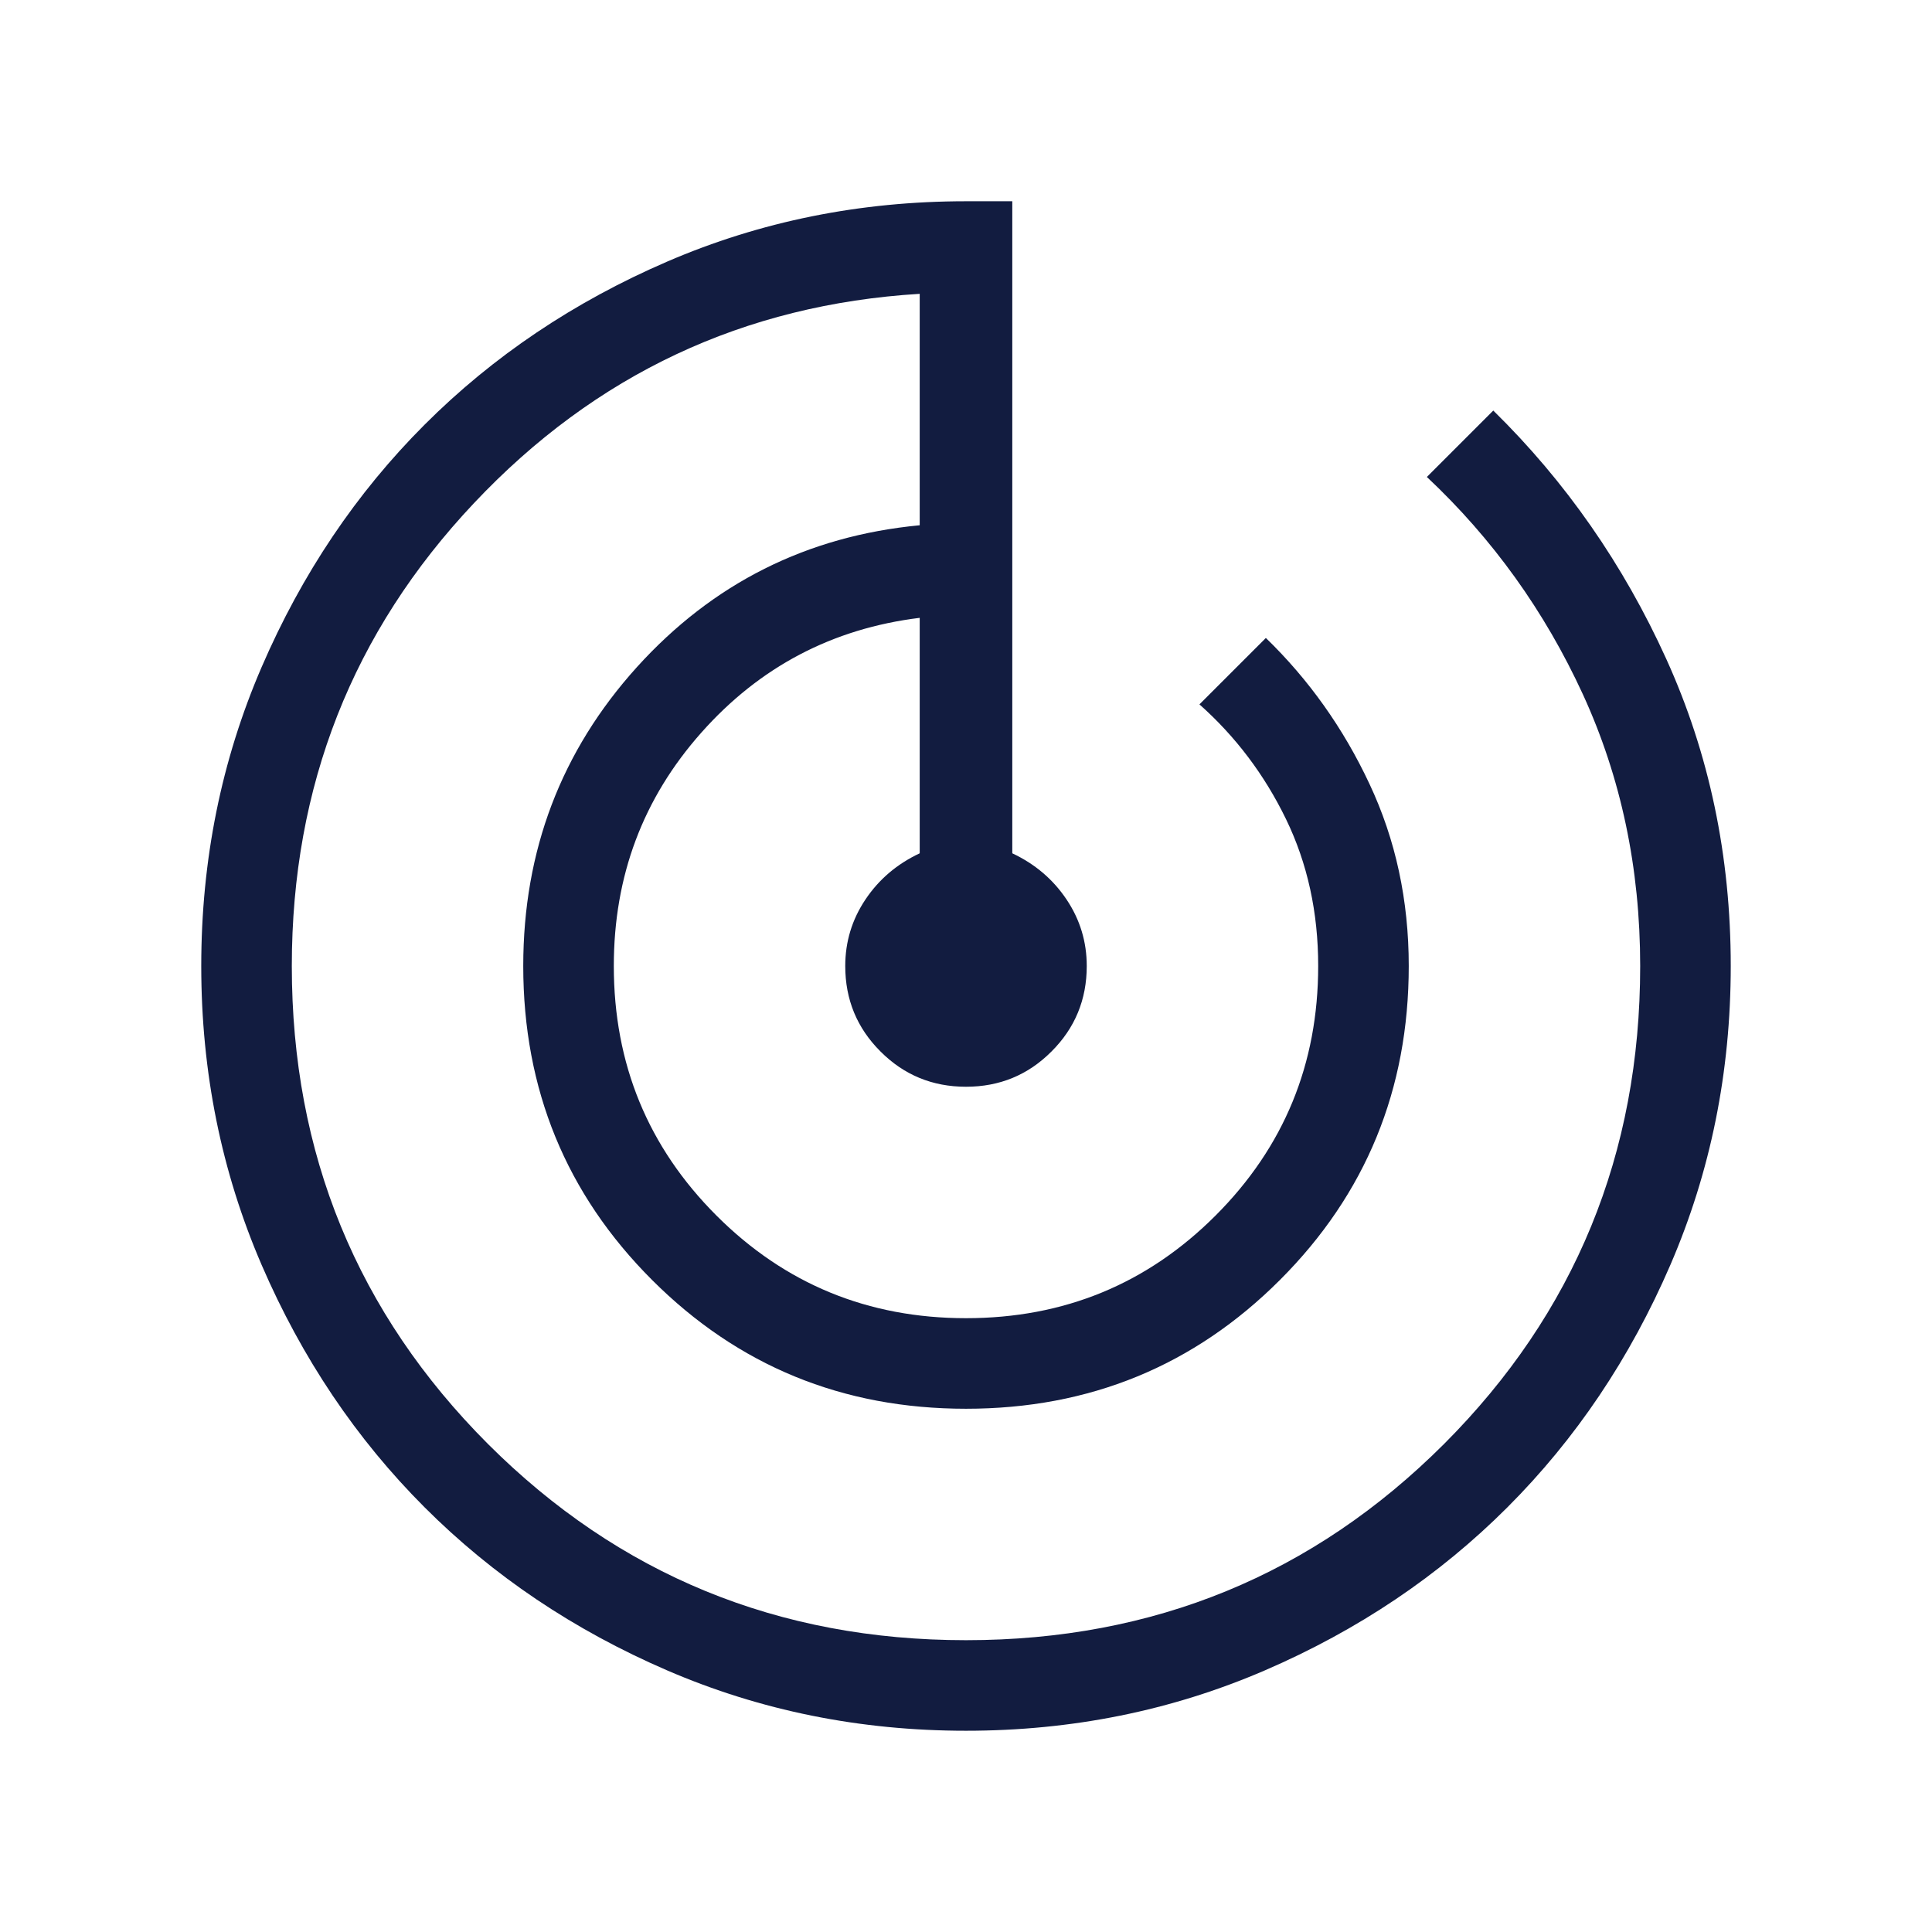 <svg width="24" height="24" viewBox="0 0 24 24" fill="none" xmlns="http://www.w3.org/2000/svg">
<path d="M12 21.5C10.683 21.5 9.446 21.25 8.287 20.75C7.129 20.25 6.125 19.575 5.275 18.725C4.425 17.875 3.75 16.871 3.25 15.713C2.75 14.554 2.5 13.317 2.5 12C2.5 10.683 2.75 9.446 3.25 8.287C3.75 7.129 4.425 6.125 5.275 5.275C6.125 4.425 7.129 3.75 8.287 3.25C9.446 2.75 10.683 2.5 12 2.5H12.575V10.6C12.858 10.733 13.083 10.925 13.25 11.175C13.417 11.425 13.5 11.7 13.5 12C13.5 12.417 13.354 12.771 13.062 13.062C12.771 13.354 12.417 13.5 12 13.5C11.583 13.5 11.229 13.354 10.938 13.062C10.646 12.771 10.5 12.417 10.5 12C10.5 11.7 10.583 11.425 10.75 11.175C10.917 10.925 11.142 10.733 11.425 10.6V7.675C10.342 7.808 9.438 8.283 8.713 9.1C7.987 9.917 7.625 10.883 7.625 12C7.625 13.217 8.05 14.25 8.9 15.1C9.75 15.95 10.783 16.375 12 16.375C13.217 16.375 14.25 15.95 15.1 15.1C15.95 14.25 16.375 13.217 16.375 12C16.375 11.333 16.242 10.725 15.975 10.175C15.708 9.625 15.35 9.15 14.9 8.75L15.725 7.925C16.258 8.442 16.688 9.046 17.012 9.738C17.337 10.429 17.5 11.183 17.5 12C17.5 13.533 16.967 14.833 15.9 15.9C14.833 16.967 13.533 17.5 12 17.5C10.467 17.5 9.167 16.967 8.1 15.9C7.033 14.833 6.5 13.533 6.5 12C6.5 10.567 6.971 9.329 7.912 8.287C8.854 7.246 10.025 6.658 11.425 6.525V3.65C9.242 3.783 7.396 4.65 5.888 6.25C4.379 7.85 3.625 9.767 3.625 12C3.625 14.333 4.438 16.312 6.062 17.938C7.688 19.562 9.667 20.375 12 20.375C14.333 20.375 16.312 19.562 17.938 17.938C19.562 16.312 20.375 14.333 20.375 12C20.375 10.783 20.137 9.658 19.663 8.625C19.188 7.592 18.542 6.692 17.725 5.925L18.55 5.1C19.45 5.983 20.167 7.013 20.7 8.188C21.233 9.363 21.5 10.633 21.5 12C21.5 13.317 21.25 14.554 20.75 15.713C20.25 16.871 19.575 17.875 18.725 18.725C17.875 19.575 16.871 20.25 15.713 20.75C14.554 21.25 13.317 21.5 12 21.5Z" fill="#121C40"/>
</svg>
